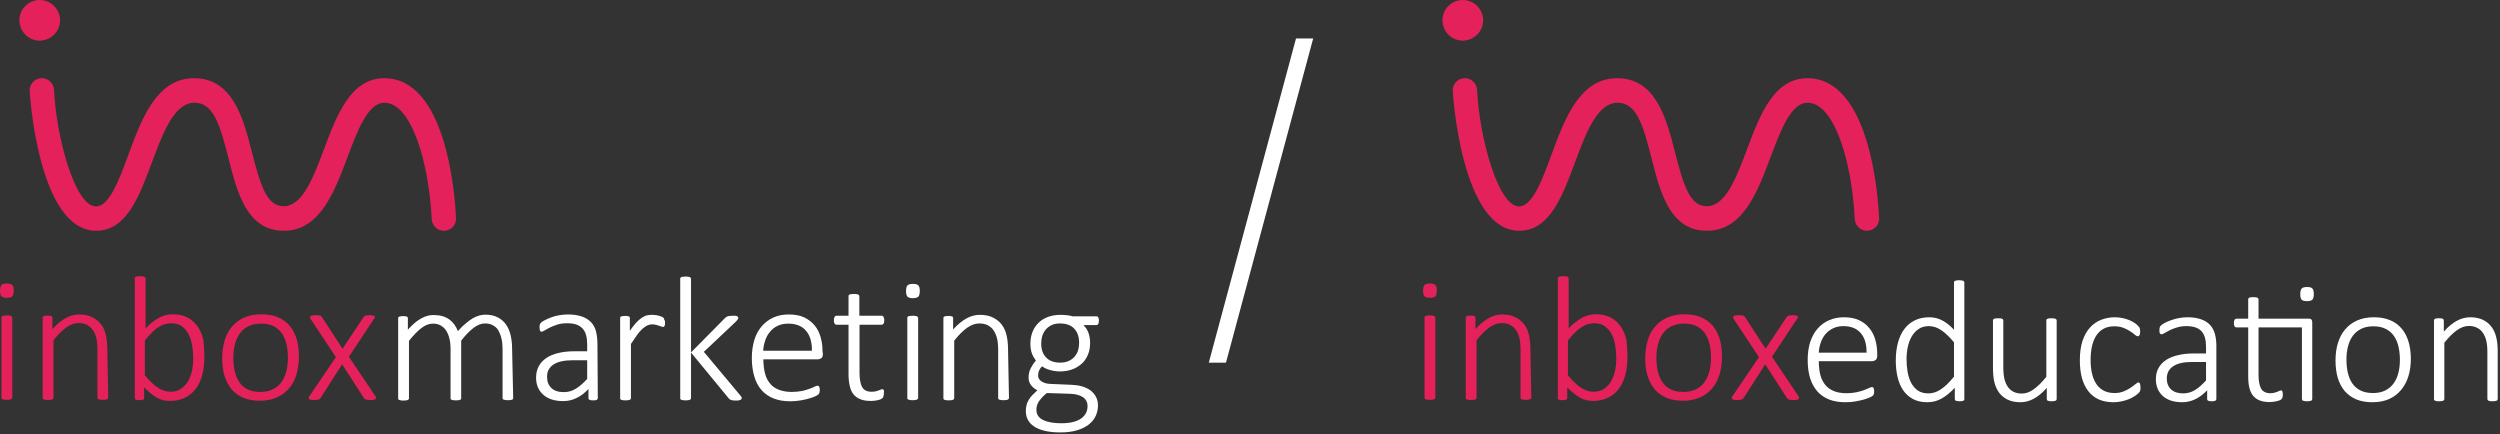 <?xml version="1.0" encoding="UTF-8"?> <svg xmlns="http://www.w3.org/2000/svg" width="455" height="79" viewBox="0 0 455 79" fill="none"><rect x="0" y="0" width="455" height="79" fill="#333333" stroke="none"/> <path d="M2.5 52.9C2.5 53.4 2.4 53.767 2.233 53.933C2.067 54.1 1.733 54.2 1.233 54.2C0.767 54.2 0.433 54.1 0.267 53.933C0.1 53.767 3.05176e-05 53.4 3.05176e-05 52.9C3.05176e-05 52.4 0.1 52.033 0.267 51.867C0.433 51.7 0.767 51.6 1.267 51.6C1.733 51.6 2.067 51.7 2.233 51.867C2.433 52.033 2.5 52.367 2.5 52.9ZM2.233 72.367C2.233 72.433 2.233 72.5 2.167 72.533C2.133 72.6 2.1 72.633 2 72.667C1.9 72.7 1.833 72.733 1.7 72.733C1.567 72.767 1.433 72.767 1.233 72.767C1.067 72.767 0.9 72.767 0.767 72.733C0.633 72.7 0.533 72.7 0.467 72.667C0.4 72.633 0.333 72.6 0.3 72.533C0.267 72.467 0.267 72.433 0.267 72.367V57.8C0.267 57.733 0.267 57.667 0.3 57.633C0.333 57.567 0.367 57.533 0.467 57.5C0.533 57.467 0.633 57.433 0.767 57.433C0.9 57.433 1.033 57.4 1.233 57.4C1.433 57.4 1.567 57.4 1.7 57.433C1.833 57.433 1.933 57.467 2 57.5C2.067 57.533 2.133 57.567 2.167 57.633C2.2 57.7 2.233 57.733 2.233 57.8V72.367Z" fill="#E4215A"></path> <path d="M19.7 72.367C19.7 72.433 19.7 72.5 19.633 72.533C19.6 72.6 19.567 72.633 19.467 72.667C19.367 72.7 19.3 72.733 19.167 72.733C19.033 72.767 18.9 72.767 18.7 72.767C18.5 72.767 18.367 72.767 18.233 72.733C18.1 72.7 18 72.7 17.933 72.667C17.867 72.633 17.8 72.6 17.767 72.533C17.733 72.467 17.733 72.433 17.733 72.367V63.733C17.733 62.833 17.667 62.1 17.533 61.533C17.4 60.967 17.2 60.5 16.9 60.067C16.6 59.633 16.267 59.367 15.833 59.133C15.4 58.9 14.9 58.8 14.3 58.8C13.567 58.8 12.8 59.067 12.067 59.6C11.333 60.133 10.533 60.9 9.733 61.933V72.4C9.733 72.467 9.733 72.533 9.667 72.567C9.633 72.633 9.6 72.667 9.5 72.7C9.4 72.733 9.333 72.767 9.2 72.767C9.067 72.8 8.933 72.8 8.733 72.8C8.567 72.8 8.4 72.8 8.267 72.767C8.133 72.733 8.033 72.733 7.967 72.7C7.9 72.667 7.833 72.633 7.8 72.567C7.767 72.5 7.767 72.467 7.767 72.4V57.833C7.767 57.767 7.767 57.7 7.8 57.667C7.833 57.6 7.867 57.567 7.967 57.533C8.033 57.5 8.133 57.467 8.233 57.467C8.333 57.467 8.5 57.433 8.667 57.433C8.833 57.433 9 57.433 9.1 57.467C9.2 57.467 9.3 57.5 9.367 57.533C9.433 57.567 9.467 57.6 9.5 57.667C9.533 57.733 9.533 57.767 9.533 57.833V59.9C10.367 58.967 11.2 58.3 12 57.867C12.8 57.433 13.6 57.233 14.4 57.233C15.367 57.233 16.167 57.4 16.8 57.733C17.467 58.067 17.967 58.5 18.4 59.033C18.833 59.567 19.1 60.233 19.267 60.967C19.433 61.7 19.533 62.567 19.533 63.6L19.7 72.367Z" fill="#E4215A"></path> <path d="M37.2 64.9C37.2 66.133 37.067 67.267 36.8 68.267C36.533 69.267 36.133 70.1 35.6 70.8C35.067 71.5 34.4 72.033 33.633 72.4C32.867 72.767 31.967 72.967 30.967 72.967C30.533 72.967 30.1 72.933 29.733 72.833C29.333 72.733 28.967 72.6 28.6 72.4C28.233 72.2 27.867 71.933 27.467 71.633C27.067 71.333 26.667 70.933 26.233 70.5V72.4C26.233 72.467 26.233 72.533 26.2 72.6C26.167 72.667 26.1 72.7 26.033 72.733C25.967 72.767 25.867 72.8 25.767 72.8C25.667 72.8 25.533 72.833 25.367 72.833C25.2 72.833 25.067 72.833 24.967 72.8C24.867 72.8 24.767 72.767 24.7 72.733C24.633 72.7 24.6 72.667 24.567 72.6C24.533 72.533 24.533 72.467 24.533 72.4V50.667C24.533 50.6 24.533 50.533 24.567 50.5C24.6 50.467 24.633 50.4 24.733 50.367C24.8 50.333 24.9 50.3 25.033 50.3C25.167 50.3 25.3 50.267 25.5 50.267C25.7 50.267 25.833 50.267 25.967 50.3C26.1 50.3 26.2 50.333 26.267 50.367C26.333 50.4 26.4 50.433 26.433 50.5C26.467 50.567 26.5 50.6 26.5 50.667V59.767C26.967 59.267 27.4 58.867 27.833 58.567C28.267 58.233 28.667 57.967 29.067 57.767C29.467 57.567 29.867 57.433 30.233 57.333C30.633 57.233 31.033 57.2 31.467 57.2C32.533 57.2 33.4 57.4 34.167 57.8C34.9 58.2 35.533 58.767 36 59.467C36.467 60.167 36.8 60.967 37.033 61.933C37.1 62.867 37.2 63.867 37.2 64.9ZM35.167 65.2C35.167 64.367 35.1 63.6 34.967 62.833C34.833 62.067 34.633 61.4 34.3 60.8C34 60.2 33.567 59.733 33.067 59.367C32.567 59 31.9 58.833 31.133 58.833C30.767 58.833 30.4 58.9 30 59C29.633 59.1 29.267 59.3 28.867 59.533C28.467 59.767 28.067 60.1 27.667 60.5C27.267 60.9 26.833 61.367 26.367 61.967V68.3C27.167 69.267 27.933 70.033 28.7 70.533C29.467 71.033 30.233 71.3 31.033 71.3C31.767 71.3 32.4 71.133 32.933 70.767C33.467 70.4 33.9 69.933 34.233 69.367C34.567 68.767 34.8 68.133 34.967 67.4C35.1 66.7 35.167 65.967 35.167 65.2Z" fill="#E4215A"></path> <path d="M54.4 64.933C54.4 66.1 54.233 67.167 53.967 68.133C53.667 69.1 53.233 69.967 52.633 70.667C52.033 71.367 51.3 71.933 50.4 72.333C49.5 72.733 48.467 72.933 47.3 72.933C46.167 72.933 45.167 72.767 44.3 72.4C43.433 72.033 42.733 71.533 42.167 70.867C41.6 70.2 41.167 69.367 40.867 68.433C40.567 67.467 40.433 66.4 40.433 65.2C40.433 64.033 40.6 62.967 40.867 62C41.133 61.033 41.6 60.167 42.2 59.467C42.8 58.767 43.533 58.2 44.433 57.8C45.333 57.4 46.367 57.2 47.567 57.2C48.7 57.2 49.7 57.367 50.567 57.733C51.433 58.1 52.133 58.6 52.7 59.267C53.267 59.933 53.7 60.767 54 61.7C54.267 62.667 54.4 63.733 54.4 64.933ZM52.4 65.133C52.4 64.3 52.333 63.533 52.167 62.767C52 62 51.733 61.367 51.367 60.767C51 60.2 50.5 59.733 49.867 59.4C49.233 59.067 48.433 58.9 47.5 58.9C46.633 58.9 45.867 59.067 45.233 59.367C44.6 59.667 44.067 60.1 43.667 60.667C43.267 61.233 42.967 61.867 42.767 62.633C42.567 63.4 42.467 64.2 42.467 65.067C42.467 65.9 42.533 66.7 42.7 67.467C42.867 68.233 43.133 68.9 43.5 69.467C43.867 70.033 44.367 70.5 45 70.833C45.633 71.167 46.433 71.333 47.367 71.333C48.233 71.333 49 71.167 49.633 70.867C50.267 70.567 50.8 70.133 51.2 69.567C51.6 69.033 51.9 68.367 52.1 67.633C52.3 66.833 52.4 66 52.4 65.133Z" fill="#E4215A"></path> <path d="M68.3 72.067C68.4 72.2 68.433 72.3 68.433 72.4C68.433 72.5 68.4 72.567 68.333 72.633C68.267 72.7 68.133 72.733 68 72.767C67.833 72.8 67.667 72.8 67.4 72.8C67.167 72.8 67 72.8 66.867 72.767C66.733 72.767 66.633 72.733 66.533 72.7C66.467 72.667 66.4 72.633 66.333 72.567C66.267 72.5 66.233 72.467 66.2 72.4L62.267 66.3L58.367 72.4C58.333 72.467 58.267 72.533 58.233 72.567C58.2 72.633 58.133 72.667 58.033 72.7C57.933 72.733 57.833 72.767 57.7 72.767C57.567 72.767 57.4 72.8 57.167 72.8C56.933 72.8 56.767 72.8 56.6 72.767C56.433 72.733 56.333 72.7 56.267 72.633C56.2 72.567 56.167 72.5 56.167 72.4C56.167 72.3 56.233 72.2 56.333 72.067L61.133 65L56.567 58.1C56.467 57.967 56.433 57.867 56.433 57.767C56.433 57.667 56.467 57.6 56.533 57.533C56.6 57.467 56.733 57.433 56.9 57.4C57.067 57.367 57.267 57.367 57.5 57.367C57.733 57.367 57.9 57.367 58.033 57.4C58.167 57.4 58.267 57.433 58.333 57.467C58.4 57.5 58.467 57.533 58.5 57.6C58.533 57.633 58.6 57.7 58.633 57.767L62.333 63.467L66.133 57.767C66.167 57.7 66.233 57.633 66.267 57.6C66.3 57.567 66.367 57.5 66.433 57.467C66.5 57.433 66.6 57.4 66.733 57.4C66.867 57.4 67.033 57.367 67.233 57.367C67.467 57.367 67.633 57.367 67.8 57.4C67.967 57.433 68.067 57.467 68.133 57.5C68.2 57.533 68.233 57.633 68.233 57.7C68.233 57.8 68.167 57.9 68.067 58.033L63.5 64.933L68.3 72.067Z" fill="#E4215A"></path> <path d="M93.4 72.433C93.4 72.5 93.4 72.567 93.367 72.6C93.333 72.667 93.3 72.7 93.2 72.733C93.1 72.767 93.033 72.8 92.9 72.8C92.767 72.833 92.633 72.833 92.433 72.833C92.233 72.833 92.1 72.833 91.967 72.8C91.833 72.767 91.733 72.767 91.667 72.733C91.6 72.7 91.533 72.667 91.5 72.6C91.467 72.533 91.467 72.5 91.467 72.433V63.467C91.467 62.767 91.4 62.167 91.267 61.6C91.133 61.033 90.933 60.567 90.7 60.133C90.467 59.7 90.1 59.433 89.7 59.2C89.3 58.967 88.833 58.867 88.267 58.867C87.6 58.867 86.9 59.133 86.2 59.667C85.5 60.2 84.733 60.967 83.933 62V72.467C83.933 72.533 83.933 72.6 83.9 72.633C83.867 72.7 83.833 72.733 83.733 72.767C83.633 72.8 83.567 72.833 83.433 72.833C83.3 72.867 83.167 72.867 82.967 72.867C82.8 72.867 82.633 72.867 82.5 72.833C82.367 72.8 82.267 72.8 82.2 72.767C82.133 72.733 82.067 72.7 82.033 72.633C82 72.567 82 72.533 82 72.467V63.5C82 62.8 81.933 62.2 81.8 61.633C81.667 61.067 81.467 60.6 81.2 60.167C80.933 59.767 80.6 59.467 80.2 59.233C79.8 59 79.333 58.9 78.767 58.9C78.1 58.9 77.4 59.167 76.7 59.7C76 60.233 75.267 61 74.433 62.033V72.5C74.433 72.567 74.433 72.633 74.367 72.667C74.333 72.733 74.3 72.767 74.2 72.8C74.1 72.833 74.033 72.867 73.9 72.867C73.767 72.9 73.633 72.9 73.433 72.9C73.267 72.9 73.1 72.9 72.967 72.867C72.833 72.833 72.733 72.833 72.667 72.8C72.6 72.767 72.533 72.733 72.5 72.667C72.467 72.6 72.467 72.567 72.467 72.5V57.933C72.467 57.867 72.467 57.8 72.5 57.767C72.533 57.7 72.567 57.667 72.667 57.633C72.733 57.6 72.833 57.567 72.933 57.567C73.033 57.567 73.2 57.533 73.367 57.533C73.533 57.533 73.7 57.533 73.8 57.567C73.9 57.567 74 57.6 74.067 57.633C74.133 57.667 74.167 57.7 74.2 57.767C74.233 57.833 74.233 57.867 74.233 57.933V60C75.067 59.067 75.867 58.4 76.633 57.967C77.4 57.533 78.133 57.333 78.867 57.333C79.467 57.333 80.033 57.4 80.5 57.533C80.967 57.667 81.4 57.867 81.767 58.133C82.133 58.4 82.433 58.7 82.7 59.067C82.967 59.433 83.167 59.833 83.333 60.267C83.833 59.7 84.3 59.233 84.767 58.867C85.2 58.5 85.633 58.167 86.033 57.933C86.433 57.7 86.833 57.533 87.2 57.433C87.567 57.333 87.933 57.267 88.3 57.267C89.2 57.267 90 57.433 90.6 57.767C91.233 58.1 91.733 58.533 92.1 59.067C92.467 59.6 92.767 60.267 92.933 61C93.1 61.733 93.2 62.5 93.2 63.333L93.4 72.433Z" fill="white"></path> <path d="M108.8 72.433C108.8 72.533 108.767 72.633 108.7 72.7C108.633 72.767 108.533 72.8 108.433 72.833C108.333 72.867 108.167 72.867 107.967 72.867C107.8 72.867 107.633 72.867 107.5 72.833C107.367 72.8 107.267 72.767 107.2 72.7C107.133 72.633 107.1 72.567 107.1 72.433V70.8C106.433 71.5 105.733 72.067 104.933 72.433C104.133 72.833 103.333 73 102.467 73C101.7 73 101.033 72.9 100.4 72.7C99.8 72.5 99.267 72.2 98.867 71.833C98.433 71.467 98.133 71 97.9 70.5C97.667 69.967 97.567 69.367 97.567 68.733C97.567 67.933 97.733 67.233 98.067 66.633C98.4 66.033 98.867 65.533 99.467 65.133C100.067 64.733 100.8 64.433 101.667 64.233C102.533 64.033 103.467 63.933 104.533 63.933H106.867V62.667C106.867 62.033 106.8 61.5 106.667 61C106.533 60.5 106.333 60.133 106.033 59.8C105.733 59.467 105.367 59.233 104.9 59.067C104.433 58.9 103.867 58.833 103.2 58.833C102.567 58.833 101.967 58.9 101.467 59.067C100.967 59.233 100.5 59.4 100.1 59.6C99.7 59.8 99.4 59.967 99.133 60.133C98.867 60.3 98.7 60.367 98.6 60.367C98.533 60.367 98.467 60.367 98.433 60.333C98.367 60.3 98.333 60.267 98.3 60.2C98.267 60.133 98.233 60.067 98.233 59.967C98.233 59.867 98.2 59.767 98.2 59.633C98.2 59.4 98.2 59.233 98.233 59.1C98.267 58.967 98.333 58.833 98.5 58.7C98.633 58.567 98.867 58.4 99.233 58.233C99.6 58.067 99.967 57.867 100.4 57.733C100.833 57.567 101.333 57.433 101.833 57.367C102.333 57.267 102.867 57.233 103.367 57.233C104.367 57.233 105.2 57.367 105.9 57.6C106.6 57.833 107.133 58.2 107.567 58.633C108 59.1 108.3 59.633 108.467 60.3C108.633 60.967 108.733 61.7 108.733 62.533L108.8 72.433ZM106.867 65.567H104.2C103.433 65.567 102.767 65.633 102.167 65.767C101.567 65.9 101.1 66.1 100.7 66.367C100.3 66.633 100.033 66.967 99.833 67.333C99.633 67.7 99.567 68.133 99.567 68.633C99.567 69.467 99.833 70.133 100.367 70.633C100.9 71.133 101.633 71.367 102.633 71.367C103.4 71.367 104.1 71.167 104.767 70.767C105.433 70.367 106.133 69.767 106.867 68.967V65.567Z" fill="white"></path> <path d="M121.033 58.6C121.033 58.767 121.033 58.9 121.033 59C121.033 59.1 121 59.2 120.967 59.267C120.933 59.333 120.9 59.4 120.867 59.433C120.833 59.467 120.767 59.5 120.7 59.5C120.6 59.5 120.5 59.467 120.367 59.433C120.233 59.4 120.1 59.333 119.9 59.267C119.733 59.2 119.533 59.167 119.333 59.1C119.133 59.067 118.9 59.033 118.667 59.033C118.367 59.033 118.1 59.1 117.8 59.233C117.533 59.367 117.233 59.567 116.933 59.833C116.633 60.1 116.3 60.467 115.967 60.933C115.633 61.4 115.267 61.933 114.833 62.6V72.467C114.833 72.533 114.833 72.6 114.767 72.633C114.733 72.7 114.7 72.733 114.6 72.767C114.5 72.8 114.433 72.833 114.3 72.833C114.167 72.867 114.033 72.867 113.833 72.867C113.667 72.867 113.5 72.867 113.367 72.833C113.233 72.8 113.133 72.8 113.067 72.767C113 72.733 112.933 72.7 112.9 72.633C112.867 72.567 112.867 72.533 112.867 72.467V57.9C112.867 57.833 112.867 57.767 112.9 57.733C112.933 57.667 112.967 57.633 113.067 57.6C113.133 57.567 113.233 57.533 113.333 57.533C113.433 57.533 113.6 57.5 113.767 57.5C113.933 57.5 114.1 57.5 114.2 57.533C114.3 57.533 114.4 57.567 114.467 57.6C114.533 57.633 114.567 57.667 114.6 57.733C114.633 57.8 114.633 57.833 114.633 57.9V60.2C115.067 59.6 115.433 59.1 115.8 58.7C116.167 58.333 116.5 58.033 116.8 57.833C117.133 57.633 117.433 57.467 117.733 57.4C118.033 57.333 118.367 57.3 118.667 57.3C118.8 57.3 118.967 57.3 119.167 57.333C119.333 57.333 119.533 57.367 119.767 57.433C119.967 57.467 120.167 57.533 120.333 57.6C120.5 57.667 120.6 57.7 120.667 57.767C120.733 57.8 120.767 57.867 120.8 57.9C120.833 57.933 120.833 58 120.867 58.033C120.867 58.1 120.9 58.167 120.9 58.267C121.033 58.3 121.033 58.433 121.033 58.6Z" fill="white"></path> <path d="M135 72.433C135 72.5 134.967 72.567 134.933 72.633C134.9 72.7 134.833 72.733 134.767 72.767C134.7 72.8 134.6 72.833 134.467 72.867C134.333 72.9 134.167 72.9 133.967 72.9C133.733 72.9 133.567 72.9 133.433 72.867C133.3 72.867 133.167 72.833 133.067 72.8C132.967 72.767 132.867 72.733 132.8 72.667C132.733 72.6 132.667 72.533 132.6 72.467L125.767 64.167V72.467C125.767 72.533 125.767 72.6 125.7 72.633C125.667 72.7 125.633 72.733 125.533 72.767C125.433 72.8 125.367 72.833 125.233 72.833C125.1 72.867 124.967 72.867 124.767 72.867C124.6 72.867 124.433 72.867 124.3 72.833C124.167 72.8 124.067 72.8 124 72.767C123.933 72.733 123.867 72.7 123.833 72.633C123.8 72.567 123.8 72.533 123.8 72.467V50.733C123.8 50.667 123.8 50.6 123.833 50.567C123.867 50.533 123.9 50.467 124 50.433C124.067 50.4 124.167 50.367 124.3 50.367C124.433 50.367 124.567 50.333 124.767 50.333C124.967 50.333 125.1 50.333 125.233 50.367C125.367 50.367 125.467 50.4 125.533 50.433C125.6 50.467 125.667 50.5 125.7 50.567C125.733 50.633 125.767 50.667 125.767 50.733V64.133L131.9 57.933C132 57.833 132.067 57.767 132.167 57.7C132.267 57.633 132.367 57.6 132.467 57.567C132.567 57.533 132.7 57.5 132.833 57.5C132.967 57.5 133.133 57.467 133.3 57.467C133.5 57.467 133.633 57.467 133.767 57.467C133.9 57.467 134 57.5 134.1 57.533C134.2 57.567 134.233 57.6 134.3 57.667C134.333 57.7 134.367 57.767 134.367 57.833C134.367 57.933 134.333 58.033 134.267 58.133C134.2 58.233 134.1 58.367 133.933 58.533L128.1 64.033L134.567 71.767C134.7 71.933 134.8 72.067 134.867 72.133C134.967 72.233 135 72.333 135 72.433Z" fill="white"></path> <path d="M149.767 64.4C149.767 64.8 149.667 65.067 149.467 65.2C149.267 65.333 149.067 65.4 148.867 65.4H138.933C138.933 66.3 139.033 67.133 139.2 67.833C139.367 68.567 139.667 69.2 140.067 69.7C140.467 70.233 141 70.633 141.667 70.9C142.333 71.167 143.133 71.333 144.067 71.333C144.733 71.333 145.333 71.267 145.9 71.167C146.467 71.067 146.9 70.9 147.3 70.767C147.7 70.633 148.033 70.5 148.267 70.367C148.5 70.233 148.7 70.2 148.8 70.2C148.867 70.2 148.933 70.2 148.967 70.233C149.033 70.267 149.067 70.3 149.1 70.4C149.133 70.467 149.167 70.567 149.167 70.667C149.2 70.767 149.2 70.9 149.2 71.067C149.2 71.133 149.2 71.2 149.167 71.267C149.167 71.333 149.133 71.4 149.133 71.467C149.1 71.533 149.1 71.6 149.067 71.633C149.033 71.7 149 71.733 148.933 71.8C148.867 71.867 148.7 71.967 148.433 72.1C148.167 72.233 147.8 72.367 147.333 72.5C146.9 72.633 146.367 72.767 145.767 72.867C145.167 72.967 144.533 73.033 143.833 73.033C142.7 73.033 141.7 72.867 140.833 72.533C139.967 72.2 139.233 71.7 138.633 71.033C138.033 70.367 137.6 69.567 137.3 68.567C137 67.567 136.833 66.467 136.833 65.167C136.833 63.933 137 62.833 137.3 61.833C137.6 60.867 138.067 60.033 138.667 59.333C139.267 58.667 139.967 58.133 140.8 57.767C141.633 57.4 142.567 57.233 143.567 57.233C144.667 57.233 145.6 57.4 146.367 57.767C147.133 58.133 147.767 58.633 148.267 59.233C148.767 59.833 149.133 60.567 149.367 61.4C149.6 62.233 149.7 63.067 149.7 63.967L149.767 64.4ZM147.767 63.833C147.8 62.3 147.433 61.067 146.7 60.2C145.967 59.333 144.867 58.9 143.467 58.9C142.733 58.9 142.1 59.033 141.533 59.3C140.967 59.567 140.5 59.933 140.133 60.4C139.733 60.867 139.467 61.367 139.267 61.967C139.067 62.567 138.933 63.167 138.9 63.833H147.767Z" fill="white"></path> <path d="M160.867 71.567C160.867 71.8 160.833 71.967 160.8 72.1C160.767 72.233 160.7 72.367 160.633 72.433C160.567 72.5 160.433 72.6 160.267 72.667C160.1 72.733 159.933 72.8 159.733 72.833C159.533 72.867 159.3 72.933 159.1 72.933C158.867 72.967 158.667 72.967 158.433 72.967C157.7 72.967 157.1 72.867 156.6 72.667C156.1 72.467 155.667 72.167 155.367 71.8C155.033 71.4 154.8 70.9 154.667 70.3C154.533 69.7 154.433 69 154.433 68.167V59.1H152.267C152.1 59.1 152 59.033 151.9 58.9C151.8 58.767 151.767 58.567 151.767 58.3C151.767 58.167 151.767 58.033 151.8 57.933C151.833 57.833 151.867 57.733 151.9 57.667C151.933 57.6 152 57.533 152.067 57.5C152.133 57.467 152.2 57.467 152.267 57.467H154.433V53.9C154.433 53.833 154.433 53.767 154.467 53.733C154.5 53.7 154.533 53.633 154.633 53.6C154.7 53.567 154.8 53.533 154.933 53.533C155.067 53.533 155.2 53.5 155.4 53.5C155.6 53.5 155.767 53.5 155.867 53.533C156 53.533 156.1 53.567 156.167 53.6C156.233 53.633 156.3 53.667 156.333 53.733C156.367 53.8 156.4 53.833 156.4 53.9V57.467H160.433C160.5 57.467 160.567 57.467 160.633 57.5C160.7 57.533 160.733 57.567 160.8 57.667C160.833 57.733 160.867 57.833 160.9 57.933C160.933 58.033 160.933 58.167 160.933 58.3C160.933 58.567 160.9 58.767 160.8 58.9C160.7 59.033 160.6 59.1 160.467 59.1H156.433V67.9C156.433 69 156.6 69.867 156.9 70.433C157.2 71 157.8 71.3 158.633 71.3C158.9 71.3 159.133 71.267 159.333 71.233C159.533 71.167 159.733 71.133 159.9 71.067C160.067 71 160.2 70.933 160.3 70.9C160.4 70.867 160.5 70.833 160.6 70.833C160.667 70.833 160.7 70.833 160.733 70.867C160.767 70.9 160.8 70.933 160.833 71C160.867 71.067 160.867 71.133 160.9 71.233C160.867 71.333 160.867 71.433 160.867 71.567Z" fill="white"></path> <path d="M167.4 52.967C167.4 53.467 167.3 53.833 167.133 54C166.933 54.167 166.6 54.267 166.133 54.267C165.667 54.267 165.333 54.167 165.167 54C165 53.833 164.9 53.467 164.9 52.967C164.9 52.467 165 52.1 165.167 51.933C165.333 51.767 165.667 51.667 166.167 51.667C166.633 51.667 166.967 51.767 167.133 51.933C167.3 52.1 167.4 52.433 167.4 52.967ZM167.1 72.433C167.1 72.5 167.067 72.567 167.033 72.6C167 72.633 166.967 72.7 166.867 72.733C166.767 72.767 166.7 72.8 166.567 72.8C166.433 72.833 166.3 72.833 166.1 72.833C165.9 72.833 165.767 72.833 165.633 72.8C165.5 72.767 165.4 72.767 165.333 72.733C165.267 72.7 165.2 72.667 165.167 72.6C165.133 72.533 165.133 72.5 165.133 72.433V57.867C165.133 57.8 165.133 57.733 165.167 57.7C165.2 57.633 165.233 57.6 165.333 57.567C165.433 57.533 165.5 57.5 165.633 57.5C165.767 57.5 165.9 57.467 166.1 57.467C166.3 57.467 166.467 57.467 166.567 57.5C166.7 57.5 166.8 57.533 166.867 57.567C166.933 57.6 167 57.633 167.033 57.7C167.067 57.767 167.1 57.8 167.1 57.867V72.433Z" fill="white"></path> <path d="M183.633 72.433C183.633 72.5 183.6 72.567 183.567 72.6C183.533 72.633 183.5 72.7 183.4 72.733C183.333 72.767 183.233 72.8 183.1 72.8C182.967 72.833 182.833 72.833 182.633 72.833C182.433 72.833 182.267 72.833 182.167 72.8C182.033 72.767 181.933 72.767 181.867 72.733C181.8 72.7 181.733 72.667 181.7 72.6C181.667 72.533 181.667 72.5 181.667 72.433V63.8C181.667 62.9 181.6 62.167 181.467 61.6C181.333 61.033 181.1 60.567 180.833 60.133C180.567 59.7 180.2 59.433 179.767 59.2C179.333 58.967 178.833 58.867 178.233 58.867C177.5 58.867 176.767 59.133 176 59.667C175.267 60.2 174.467 60.967 173.667 62V72.467C173.667 72.533 173.633 72.6 173.6 72.633C173.567 72.667 173.533 72.733 173.433 72.767C173.333 72.8 173.267 72.833 173.133 72.833C173 72.867 172.867 72.867 172.667 72.867C172.467 72.867 172.333 72.867 172.2 72.833C172.067 72.8 171.967 72.8 171.9 72.767C171.833 72.733 171.767 72.7 171.733 72.633C171.7 72.567 171.7 72.533 171.7 72.467V57.9C171.7 57.833 171.7 57.767 171.733 57.733C171.767 57.667 171.8 57.633 171.9 57.6C172 57.567 172.067 57.533 172.167 57.533C172.267 57.533 172.433 57.5 172.6 57.5C172.767 57.5 172.933 57.5 173.033 57.533C173.133 57.533 173.233 57.567 173.3 57.6C173.367 57.633 173.4 57.667 173.433 57.733C173.467 57.8 173.467 57.833 173.467 57.9V59.967C174.3 59.033 175.133 58.367 175.933 57.933C176.733 57.5 177.533 57.3 178.333 57.3C179.3 57.3 180.1 57.467 180.733 57.8C181.4 58.133 181.933 58.567 182.333 59.1C182.733 59.633 183.033 60.3 183.2 61.033C183.367 61.767 183.467 62.633 183.467 63.667L183.633 72.433Z" fill="white"></path> <path d="M200 58.367C200 58.667 199.933 58.867 199.867 59C199.767 59.133 199.633 59.167 199.5 59.167H197.2C197.633 59.633 197.967 60.133 198.133 60.667C198.3 61.2 198.4 61.767 198.4 62.367C198.4 63.2 198.267 63.933 198 64.567C197.733 65.2 197.367 65.767 196.867 66.2C196.367 66.633 195.8 67 195.133 67.233C194.467 67.467 193.733 67.6 192.933 67.6C192.267 67.6 191.667 67.5 191.067 67.333C190.467 67.167 190 66.933 189.667 66.667C189.433 66.867 189.267 67.133 189.133 67.4C189 67.667 188.933 68 188.933 68.367C188.933 68.767 189.133 69.133 189.533 69.4C189.933 69.667 190.433 69.833 191.067 69.867L195 70.033C195.667 70.067 196.3 70.133 196.867 70.3C197.467 70.467 197.967 70.7 198.4 71C198.833 71.333 199.2 71.7 199.433 72.167C199.7 72.633 199.833 73.167 199.833 73.8C199.833 74.433 199.7 75.067 199.433 75.667C199.167 76.267 198.767 76.767 198.2 77.233C197.633 77.667 196.933 78.033 196.067 78.3C195.2 78.567 194.167 78.7 193 78.7C191.867 78.7 190.9 78.6 190.1 78.4C189.3 78.2 188.633 77.933 188.133 77.567C187.633 77.233 187.267 76.8 187.033 76.333C186.8 75.867 186.7 75.333 186.7 74.8C186.7 74.433 186.733 74.067 186.833 73.733C186.9 73.4 187.067 73.067 187.233 72.767C187.4 72.467 187.633 72.167 187.9 71.9C188.167 71.633 188.467 71.333 188.8 71.033C188.267 70.767 187.867 70.4 187.6 70.033C187.333 69.633 187.2 69.2 187.2 68.767C187.2 68.1 187.333 67.5 187.6 67C187.867 66.5 188.167 66.033 188.533 65.633C188.233 65.233 187.967 64.767 187.8 64.3C187.633 63.833 187.533 63.233 187.533 62.567C187.533 61.733 187.667 61.033 187.933 60.367C188.2 59.733 188.567 59.167 189.067 58.7C189.533 58.233 190.133 57.9 190.767 57.667C191.433 57.433 192.167 57.3 192.967 57.3C193.4 57.3 193.767 57.333 194.167 57.367C194.533 57.4 194.867 57.467 195.2 57.567H199.5C199.7 57.567 199.8 57.633 199.9 57.767C199.967 57.867 200 58.1 200 58.367ZM197.933 73.9C197.933 73.2 197.633 72.633 197.067 72.267C196.5 71.9 195.733 71.7 194.767 71.667L190.533 71.533C190.133 71.833 189.833 72.133 189.6 72.4C189.367 72.667 189.167 72.933 189 73.167C188.867 73.433 188.767 73.667 188.7 73.9C188.633 74.133 188.633 74.4 188.633 74.633C188.633 75.433 189.033 76.033 189.833 76.433C190.633 76.833 191.733 77.033 193.167 77.033C194.067 77.033 194.833 76.933 195.433 76.767C196.033 76.6 196.533 76.367 196.9 76.067C197.267 75.767 197.533 75.433 197.7 75.067C197.867 74.7 197.933 74.3 197.933 73.9ZM196.4 62.4C196.4 61.3 196.1 60.433 195.5 59.8C194.9 59.167 194.033 58.867 192.9 58.867C192.333 58.867 191.833 58.967 191.4 59.167C190.967 59.367 190.633 59.633 190.333 59.967C190.067 60.3 189.833 60.7 189.7 61.133C189.567 61.567 189.5 62.033 189.5 62.533C189.5 63.6 189.8 64.467 190.4 65.067C191 65.7 191.867 66 192.967 66C193.533 66 194.067 65.9 194.5 65.7C194.933 65.5 195.3 65.233 195.567 64.933C195.833 64.6 196.067 64.233 196.2 63.8C196.333 63.333 196.4 62.9 196.4 62.4Z" fill="white"></path> <path d="M69.933 14.233C63.8 14.233 61.267 21.033 59 27.067C57.067 32.2 55.1 37.533 51.633 37.533C48.567 37.533 47.433 33.833 45.867 27.767C44.333 21.733 42.433 14.233 35.333 14.233C28.5 14.233 25.767 21.633 23.367 28.167C21.667 32.767 19.9 37.567 17.467 37.567C13.633 37.567 10.233 24.9 9.833 16.367C9.767 15.167 8.8 14.233 7.6 14.233C7.567 14.233 7.533 14.233 7.5 14.233C6.267 14.3 5.333 15.333 5.4 16.567C5.4 16.833 6.933 42 17.5 42C23.033 42 25.333 35.733 27.6 29.7C29.6 24.3 31.667 18.7 35.4 18.7C38.8 18.7 40 22.533 41.6 28.867C43.167 35.033 44.933 42 51.667 42C58.233 42 60.867 34.9 63.233 28.633C65.067 23.767 66.933 18.7 69.967 18.7C74.9 18.7 78.067 29.6 78.567 39.867C78.633 41.067 79.6 42 80.8 42C80.833 42 80.867 42 80.9 42C82.133 41.933 83.067 40.9 83 39.667C82.8 35.4 81.233 14.233 69.933 14.233Z" fill="#E4215A"></path> <path d="M10.933 3.7C10.933 1.667 9.267 0 7.233 0C5.2 0 3.533 1.633 3.533 3.7C3.533 5.733 5.2 7.4 7.233 7.4C9.267 7.367 10.933 5.733 10.933 3.7Z" fill="#E4215A"></path> <path d="M261.5 52.9C261.5 53.4 261.4 53.767 261.233 53.933C261.067 54.1 260.733 54.2 260.233 54.2C259.767 54.2 259.433 54.1 259.267 53.933C259.1 53.767 259 53.4 259 52.9C259 52.4 259.1 52.033 259.267 51.867C259.433 51.7 259.767 51.6 260.267 51.6C260.733 51.6 261.067 51.7 261.233 51.867C261.433 52.033 261.5 52.367 261.5 52.9ZM261.233 72.367C261.233 72.433 261.233 72.5 261.167 72.533C261.133 72.6 261.1 72.633 261 72.667C260.9 72.7 260.833 72.733 260.7 72.733C260.567 72.767 260.433 72.767 260.233 72.767C260.067 72.767 259.9 72.767 259.767 72.733C259.633 72.7 259.533 72.7 259.467 72.667C259.4 72.633 259.333 72.6 259.3 72.533C259.267 72.467 259.267 72.433 259.267 72.367V57.8C259.267 57.733 259.267 57.667 259.3 57.633C259.333 57.567 259.367 57.533 259.467 57.5C259.533 57.467 259.633 57.433 259.767 57.433C259.9 57.433 260.033 57.4 260.233 57.4C260.433 57.4 260.567 57.4 260.7 57.433C260.833 57.433 260.933 57.467 261 57.5C261.067 57.533 261.133 57.567 261.167 57.633C261.2 57.7 261.233 57.733 261.233 57.8V72.367Z" fill="#E4215A"></path> <path d="M278.7 72.367C278.7 72.433 278.7 72.5 278.633 72.533C278.6 72.6 278.567 72.633 278.467 72.667C278.367 72.7 278.3 72.733 278.167 72.733C278.033 72.767 277.9 72.767 277.7 72.767C277.5 72.767 277.367 72.767 277.233 72.733C277.1 72.7 277 72.7 276.933 72.667C276.867 72.633 276.8 72.6 276.767 72.533C276.733 72.467 276.733 72.433 276.733 72.367V63.733C276.733 62.833 276.667 62.1 276.533 61.533C276.4 60.967 276.2 60.5 275.9 60.067C275.6 59.633 275.267 59.367 274.833 59.133C274.4 58.9 273.9 58.8 273.3 58.8C272.567 58.8 271.8 59.067 271.067 59.6C270.333 60.133 269.533 60.9 268.733 61.933V72.4C268.733 72.467 268.733 72.533 268.667 72.567C268.633 72.633 268.6 72.667 268.5 72.7C268.4 72.733 268.333 72.767 268.2 72.767C268.067 72.8 267.933 72.8 267.733 72.8C267.567 72.8 267.4 72.8 267.267 72.767C267.133 72.733 267.033 72.733 266.967 72.7C266.9 72.667 266.833 72.633 266.8 72.567C266.767 72.5 266.767 72.467 266.767 72.4V57.833C266.767 57.767 266.767 57.7 266.8 57.667C266.833 57.6 266.867 57.567 266.967 57.533C267.033 57.5 267.133 57.467 267.233 57.467C267.333 57.467 267.5 57.433 267.667 57.433C267.833 57.433 268 57.433 268.1 57.467C268.2 57.467 268.3 57.5 268.367 57.533C268.433 57.567 268.467 57.6 268.5 57.667C268.533 57.733 268.533 57.767 268.533 57.833V59.9C269.367 58.967 270.2 58.3 271 57.867C271.8 57.433 272.6 57.233 273.4 57.233C274.367 57.233 275.167 57.4 275.8 57.733C276.467 58.067 276.967 58.5 277.4 59.033C277.833 59.567 278.1 60.233 278.267 60.967C278.433 61.7 278.533 62.567 278.533 63.6L278.7 72.367Z" fill="#E4215A"></path> <path d="M296.2 64.9C296.2 66.133 296.067 67.267 295.8 68.267C295.533 69.267 295.133 70.1 294.6 70.8C294.067 71.5 293.4 72.033 292.633 72.4C291.867 72.767 290.967 72.967 289.967 72.967C289.533 72.967 289.1 72.933 288.733 72.833C288.333 72.733 287.967 72.6 287.6 72.4C287.233 72.2 286.867 71.933 286.467 71.633C286.067 71.333 285.667 70.933 285.233 70.5V72.4C285.233 72.467 285.233 72.533 285.2 72.6C285.167 72.667 285.1 72.7 285.033 72.733C284.967 72.767 284.867 72.8 284.767 72.8C284.667 72.8 284.533 72.833 284.367 72.833C284.2 72.833 284.067 72.833 283.967 72.8C283.867 72.8 283.767 72.767 283.7 72.733C283.633 72.7 283.6 72.667 283.567 72.6C283.533 72.533 283.533 72.467 283.533 72.4V50.667C283.533 50.6 283.533 50.533 283.567 50.5C283.6 50.467 283.633 50.4 283.733 50.367C283.8 50.333 283.9 50.3 284.033 50.3C284.167 50.3 284.3 50.267 284.5 50.267C284.7 50.267 284.833 50.267 284.967 50.3C285.1 50.3 285.2 50.333 285.267 50.367C285.333 50.4 285.4 50.433 285.433 50.5C285.467 50.567 285.5 50.6 285.5 50.667V59.767C285.967 59.267 286.4 58.867 286.833 58.567C287.267 58.233 287.667 57.967 288.067 57.767C288.467 57.567 288.867 57.433 289.233 57.333C289.633 57.233 290.033 57.2 290.467 57.2C291.533 57.2 292.4 57.4 293.167 57.8C293.9 58.2 294.533 58.767 295 59.467C295.467 60.167 295.8 60.967 296.033 61.933C296.1 62.867 296.2 63.867 296.2 64.9ZM294.167 65.2C294.167 64.367 294.1 63.6 293.967 62.833C293.833 62.067 293.633 61.4 293.3 60.8C293 60.2 292.567 59.733 292.067 59.367C291.567 59 290.9 58.833 290.133 58.833C289.767 58.833 289.4 58.9 289 59C288.633 59.1 288.267 59.3 287.867 59.533C287.467 59.767 287.067 60.1 286.667 60.5C286.267 60.9 285.833 61.367 285.367 61.967V68.3C286.167 69.267 286.933 70.033 287.7 70.533C288.467 71.033 289.233 71.3 290.033 71.3C290.767 71.3 291.4 71.133 291.933 70.767C292.467 70.4 292.9 69.933 293.233 69.367C293.567 68.767 293.8 68.133 293.967 67.4C294.1 66.7 294.167 65.967 294.167 65.2Z" fill="#E4215A"></path> <path d="M313.4 64.933C313.4 66.1 313.233 67.167 312.967 68.133C312.667 69.1 312.233 69.967 311.633 70.667C311.033 71.367 310.3 71.933 309.4 72.333C308.5 72.733 307.467 72.933 306.3 72.933C305.167 72.933 304.167 72.767 303.3 72.4C302.433 72.033 301.733 71.533 301.167 70.867C300.6 70.2 300.167 69.367 299.867 68.433C299.567 67.467 299.433 66.4 299.433 65.2C299.433 64.033 299.6 62.967 299.867 62C300.133 61.033 300.6 60.167 301.2 59.467C301.8 58.767 302.533 58.2 303.433 57.8C304.333 57.4 305.367 57.2 306.567 57.2C307.7 57.2 308.7 57.367 309.567 57.733C310.433 58.1 311.133 58.6 311.7 59.267C312.267 59.933 312.7 60.767 313 61.7C313.267 62.667 313.4 63.733 313.4 64.933ZM311.4 65.133C311.4 64.3 311.333 63.533 311.167 62.767C311 62 310.733 61.367 310.367 60.767C310 60.2 309.5 59.733 308.867 59.4C308.233 59.067 307.433 58.9 306.5 58.9C305.633 58.9 304.867 59.067 304.233 59.367C303.6 59.667 303.067 60.1 302.667 60.667C302.267 61.233 301.967 61.867 301.767 62.633C301.567 63.4 301.467 64.2 301.467 65.067C301.467 65.9 301.533 66.7 301.7 67.467C301.867 68.233 302.133 68.9 302.5 69.467C302.867 70.033 303.367 70.5 304 70.833C304.633 71.167 305.433 71.333 306.367 71.333C307.233 71.333 308 71.167 308.633 70.867C309.267 70.567 309.8 70.133 310.2 69.567C310.6 69.033 310.9 68.367 311.1 67.633C311.3 66.833 311.4 66 311.4 65.133Z" fill="#E4215A"></path> <path d="M327.3 72.067C327.4 72.2 327.433 72.3 327.433 72.4C327.433 72.5 327.4 72.567 327.333 72.633C327.267 72.7 327.133 72.733 327 72.767C326.833 72.8 326.667 72.8 326.4 72.8C326.167 72.8 326 72.8 325.867 72.767C325.733 72.767 325.633 72.733 325.533 72.7C325.467 72.667 325.4 72.633 325.333 72.567C325.267 72.5 325.233 72.467 325.2 72.4L321.267 66.3L317.367 72.4C317.333 72.467 317.267 72.533 317.233 72.567C317.2 72.633 317.133 72.667 317.033 72.7C316.933 72.733 316.833 72.767 316.7 72.767C316.567 72.767 316.4 72.8 316.167 72.8C315.933 72.8 315.767 72.8 315.6 72.767C315.433 72.733 315.333 72.7 315.267 72.633C315.2 72.567 315.167 72.5 315.167 72.4C315.167 72.3 315.233 72.2 315.333 72.067L320.133 65L315.567 58.1C315.467 57.967 315.433 57.867 315.433 57.767C315.433 57.667 315.467 57.6 315.533 57.533C315.6 57.467 315.733 57.433 315.9 57.4C316.067 57.367 316.267 57.367 316.5 57.367C316.733 57.367 316.9 57.367 317.033 57.4C317.167 57.4 317.267 57.433 317.333 57.467C317.4 57.5 317.467 57.533 317.5 57.6C317.533 57.633 317.6 57.7 317.633 57.767L321.333 63.467L325.133 57.767C325.167 57.7 325.233 57.633 325.267 57.6C325.3 57.567 325.367 57.5 325.433 57.467C325.5 57.433 325.6 57.4 325.733 57.4C325.867 57.4 326.033 57.367 326.233 57.367C326.467 57.367 326.633 57.367 326.8 57.4C326.967 57.433 327.067 57.467 327.133 57.5C327.2 57.533 327.233 57.633 327.233 57.7C327.233 57.8 327.167 57.9 327.067 58.033L322.5 64.933L327.3 72.067Z" fill="#E4215A"></path> <path d="M328.933 14.233C322.8 14.233 320.267 21.033 318 27.067C316.067 32.2 314.1 37.533 310.633 37.533C307.567 37.533 306.433 33.833 304.867 27.767C303.333 21.733 301.433 14.233 294.333 14.233C287.5 14.233 284.767 21.633 282.367 28.167C280.667 32.767 278.9 37.567 276.467 37.567C272.633 37.567 269.233 24.9 268.833 16.367C268.767 15.167 267.8 14.233 266.6 14.233C266.567 14.233 266.533 14.233 266.5 14.233C265.267 14.3 264.333 15.333 264.4 16.567C264.4 16.833 265.933 42 276.5 42C282.033 42 284.333 35.733 286.6 29.7C288.6 24.3 290.667 18.7 294.4 18.7C297.8 18.7 299 22.533 300.6 28.867C302.167 35.033 303.933 42 310.667 42C317.233 42 319.867 34.9 322.233 28.633C324.067 23.767 325.933 18.7 328.967 18.7C333.9 18.7 337.067 29.6 337.567 39.867C337.633 41.067 338.6 42 339.8 42C339.833 42 339.867 42 339.9 42C341.133 41.933 342.067 40.9 342 39.667C341.8 35.4 340.233 14.233 328.933 14.233Z" fill="#E4215A"></path> <path d="M269.933 3.7C269.933 1.667 268.267 0 266.233 0C264.2 0 262.533 1.633 262.533 3.7C262.533 5.733 264.2 7.4 266.233 7.4C268.267 7.367 269.933 5.733 269.933 3.7Z" fill="#E4215A"></path> <path d="M341.651 64.741C341.651 65.12 341.551 65.384 341.351 65.531C341.151 65.668 340.957 65.736 340.767 65.736H331.022C331.022 66.621 331.106 67.421 331.274 68.137C331.453 68.853 331.743 69.469 332.143 69.985C332.543 70.491 333.064 70.88 333.707 71.154C334.349 71.428 335.139 71.565 336.076 71.565C336.739 71.565 337.334 71.507 337.861 71.391C338.387 71.275 338.84 71.149 339.219 71.012C339.609 70.864 339.925 70.733 340.167 70.617C340.42 70.501 340.599 70.443 340.704 70.443C340.767 70.443 340.825 70.459 340.878 70.491C340.93 70.522 340.972 70.575 341.004 70.648C341.036 70.712 341.057 70.796 341.067 70.901C341.088 71.007 341.099 71.138 341.099 71.296C341.099 71.37 341.093 71.444 341.083 71.517C341.072 71.58 341.057 71.644 341.036 71.707C341.025 71.759 341.004 71.812 340.972 71.865C340.941 71.917 340.899 71.97 340.846 72.023C340.793 72.075 340.63 72.17 340.356 72.307C340.083 72.433 339.725 72.565 339.282 72.702C338.84 72.828 338.324 72.944 337.734 73.049C337.155 73.155 336.529 73.207 335.855 73.207C334.749 73.207 333.77 73.044 332.917 72.718C332.064 72.381 331.348 71.891 330.769 71.249C330.19 70.596 329.748 69.79 329.442 68.832C329.147 67.874 329 66.763 329 65.499C329 64.288 329.153 63.204 329.458 62.246C329.774 61.288 330.221 60.477 330.801 59.813C331.38 59.139 332.075 58.629 332.885 58.281C333.707 57.923 334.618 57.744 335.618 57.744C336.692 57.744 337.608 57.923 338.366 58.281C339.124 58.639 339.746 59.124 340.23 59.734C340.725 60.335 341.083 61.035 341.304 61.835C341.536 62.635 341.651 63.478 341.651 64.362V64.741ZM339.709 64.189C339.74 62.672 339.393 61.488 338.666 60.635C337.94 59.782 336.882 59.355 335.492 59.355C334.776 59.355 334.144 59.492 333.596 59.766C333.059 60.029 332.601 60.382 332.222 60.824C331.854 61.267 331.569 61.782 331.369 62.372C331.169 62.951 331.053 63.557 331.022 64.189H339.709Z" fill="white"></path> <path d="M357.509 72.623C357.509 72.697 357.494 72.76 357.462 72.812C357.441 72.865 357.393 72.907 357.32 72.939C357.257 72.97 357.172 72.991 357.067 73.002C356.962 73.023 356.83 73.034 356.672 73.034C356.504 73.034 356.362 73.023 356.246 73.002C356.14 72.991 356.051 72.97 355.977 72.939C355.914 72.907 355.861 72.865 355.819 72.812C355.788 72.76 355.772 72.697 355.772 72.623V70.57C355.014 71.391 354.229 72.038 353.418 72.512C352.608 72.976 351.723 73.207 350.765 73.207C349.733 73.207 348.854 73.007 348.127 72.607C347.401 72.207 346.806 71.665 346.342 70.98C345.89 70.296 345.558 69.496 345.347 68.579C345.137 67.653 345.032 66.674 345.032 65.642C345.032 64.431 345.163 63.341 345.426 62.372C345.69 61.393 346.079 60.561 346.595 59.877C347.111 59.192 347.748 58.666 348.506 58.297C349.265 57.929 350.144 57.744 351.144 57.744C352.008 57.744 352.797 57.939 353.513 58.329C354.229 58.708 354.935 59.271 355.63 60.019V51.411C355.63 51.347 355.64 51.29 355.661 51.237C355.693 51.184 355.746 51.142 355.819 51.111C355.893 51.079 355.988 51.053 356.104 51.032C356.23 51.011 356.383 51 356.562 51C356.751 51 356.904 51.011 357.02 51.032C357.146 51.053 357.241 51.079 357.304 51.111C357.378 51.142 357.43 51.184 357.462 51.237C357.494 51.29 357.509 51.347 357.509 51.411V72.623ZM355.63 62.309C354.84 61.351 354.077 60.619 353.34 60.114C352.613 59.608 351.85 59.355 351.049 59.355C350.323 59.355 349.701 59.529 349.186 59.877C348.67 60.224 348.248 60.682 347.922 61.251C347.596 61.819 347.359 62.462 347.211 63.178C347.064 63.894 346.99 64.62 346.99 65.357C346.99 66.147 347.053 66.916 347.18 67.663C347.306 68.411 347.522 69.08 347.827 69.669C348.133 70.248 348.538 70.717 349.043 71.075C349.549 71.422 350.181 71.596 350.939 71.596C351.318 71.596 351.686 71.543 352.044 71.438C352.402 71.333 352.771 71.159 353.15 70.917C353.529 70.675 353.919 70.364 354.319 69.985C354.729 69.596 355.166 69.116 355.63 68.548V62.309Z" fill="white"></path> <path d="M374.315 72.623C374.315 72.686 374.299 72.744 374.267 72.797C374.246 72.849 374.199 72.891 374.125 72.923C374.052 72.954 373.957 72.981 373.841 73.002C373.725 73.023 373.583 73.034 373.414 73.034C373.225 73.034 373.072 73.023 372.956 73.002C372.841 72.981 372.751 72.954 372.688 72.923C372.625 72.891 372.577 72.849 372.546 72.797C372.525 72.744 372.514 72.686 372.514 72.623V70.601C371.693 71.517 370.887 72.181 370.098 72.591C369.318 73.002 368.539 73.207 367.76 73.207C366.823 73.207 366.033 73.049 365.391 72.733C364.749 72.418 364.227 71.991 363.827 71.454C363.438 70.906 363.153 70.275 362.974 69.559C362.806 68.843 362.722 67.979 362.722 66.968V58.329C362.722 58.266 362.732 58.208 362.753 58.155C362.785 58.102 362.837 58.06 362.911 58.029C362.985 57.986 363.08 57.96 363.195 57.95C363.322 57.929 363.474 57.918 363.653 57.918C363.843 57.918 363.996 57.929 364.111 57.95C364.238 57.96 364.333 57.986 364.396 58.029C364.469 58.06 364.522 58.102 364.554 58.155C364.585 58.208 364.601 58.266 364.601 58.329V66.795C364.601 67.679 364.67 68.4 364.806 68.959C364.943 69.517 365.149 69.996 365.422 70.396C365.696 70.785 366.044 71.091 366.465 71.312C366.897 71.522 367.397 71.628 367.965 71.628C368.692 71.628 369.413 71.37 370.129 70.854C370.856 70.338 371.624 69.58 372.435 68.579V58.329C372.435 58.266 372.446 58.208 372.467 58.155C372.498 58.102 372.551 58.06 372.625 58.029C372.698 57.986 372.793 57.96 372.909 57.95C373.035 57.929 373.193 57.918 373.383 57.918C373.562 57.918 373.709 57.929 373.825 57.95C373.952 57.96 374.046 57.986 374.109 58.029C374.183 58.06 374.236 58.102 374.267 58.155C374.299 58.208 374.315 58.266 374.315 58.329V72.623Z" fill="white"></path> <path d="M389.572 70.506C389.572 70.633 389.567 70.749 389.557 70.854C389.546 70.949 389.53 71.033 389.509 71.107C389.488 71.18 389.457 71.249 389.414 71.312C389.383 71.365 389.299 71.459 389.162 71.596C389.025 71.733 388.793 71.907 388.467 72.117C388.151 72.328 387.793 72.512 387.393 72.67C386.993 72.828 386.561 72.954 386.098 73.049C385.634 73.155 385.155 73.207 384.66 73.207C383.67 73.207 382.791 73.044 382.023 72.718C381.264 72.381 380.627 71.891 380.111 71.249C379.595 70.596 379.201 69.801 378.927 68.864C378.664 67.916 378.532 66.826 378.532 65.594C378.532 64.204 378.695 63.014 379.022 62.025C379.359 61.035 379.817 60.224 380.396 59.592C380.975 58.961 381.649 58.497 382.417 58.202C383.197 57.897 384.028 57.744 384.913 57.744C385.387 57.744 385.84 57.792 386.271 57.886C386.703 57.971 387.098 58.087 387.456 58.234C387.824 58.381 388.151 58.55 388.435 58.739C388.719 58.929 388.925 59.092 389.051 59.229C389.188 59.355 389.278 59.455 389.32 59.529C389.372 59.592 389.409 59.666 389.43 59.75C389.462 59.834 389.483 59.929 389.493 60.035C389.504 60.129 389.509 60.245 389.509 60.382C389.509 60.687 389.462 60.903 389.367 61.03C389.283 61.145 389.188 61.203 389.083 61.203C388.935 61.203 388.751 61.109 388.53 60.919C388.319 60.73 388.046 60.524 387.709 60.303C387.372 60.071 386.961 59.861 386.477 59.671C386.003 59.482 385.434 59.387 384.771 59.387C383.402 59.387 382.344 59.913 381.596 60.966C380.859 62.019 380.49 63.541 380.49 65.531C380.49 66.531 380.591 67.411 380.791 68.169C380.991 68.916 381.275 69.543 381.644 70.048C382.023 70.543 382.481 70.917 383.018 71.17C383.555 71.412 384.16 71.533 384.834 71.533C385.466 71.533 386.024 71.433 386.508 71.233C386.993 71.033 387.414 70.812 387.772 70.57C388.13 70.327 388.425 70.106 388.656 69.906C388.898 69.706 389.077 69.606 389.193 69.606C389.257 69.606 389.309 69.627 389.351 69.669C389.404 69.701 389.446 69.759 389.478 69.843C389.509 69.917 389.53 70.011 389.541 70.127C389.562 70.233 389.572 70.359 389.572 70.506Z" fill="white"></path> <path d="M403.377 72.623C403.377 72.728 403.34 72.812 403.266 72.876C403.203 72.928 403.114 72.965 402.998 72.986C402.893 73.018 402.745 73.034 402.556 73.034C402.377 73.034 402.224 73.018 402.098 72.986C401.971 72.965 401.871 72.928 401.797 72.876C401.734 72.812 401.703 72.728 401.703 72.623V71.028C401.06 71.723 400.35 72.26 399.57 72.639C398.802 73.018 398.001 73.207 397.17 73.207C396.422 73.207 395.748 73.112 395.148 72.923C394.558 72.723 394.058 72.444 393.647 72.086C393.237 71.717 392.921 71.275 392.7 70.759C392.479 70.243 392.368 69.664 392.368 69.022C392.368 68.232 392.531 67.547 392.858 66.968C393.184 66.379 393.647 65.889 394.248 65.499C394.848 65.11 395.569 64.82 396.411 64.631C397.254 64.431 398.191 64.331 399.223 64.331H401.497V63.099C401.497 62.488 401.434 61.951 401.308 61.488C401.181 61.014 400.976 60.619 400.692 60.303C400.408 59.987 400.039 59.75 399.586 59.592C399.133 59.434 398.581 59.355 397.928 59.355C397.296 59.355 396.727 59.434 396.222 59.592C395.717 59.74 395.274 59.908 394.895 60.098C394.516 60.287 394.2 60.461 393.948 60.619C393.705 60.766 393.532 60.84 393.426 60.84C393.363 60.84 393.305 60.83 393.253 60.809C393.2 60.787 393.153 60.751 393.11 60.698C393.079 60.635 393.052 60.561 393.031 60.477C393.021 60.382 393.016 60.271 393.016 60.145C393.016 59.924 393.031 59.75 393.063 59.624C393.095 59.487 393.174 59.355 393.3 59.229C393.437 59.092 393.674 58.934 394.011 58.755C394.348 58.576 394.732 58.413 395.164 58.266C395.606 58.108 396.08 57.981 396.585 57.886C397.091 57.792 397.596 57.744 398.101 57.744C399.081 57.744 399.907 57.865 400.581 58.108C401.255 58.339 401.797 58.676 402.208 59.118C402.629 59.561 402.929 60.108 403.108 60.761C403.287 61.403 403.377 62.135 403.377 62.956V72.623ZM401.497 65.879H398.891C398.133 65.879 397.47 65.947 396.901 66.084C396.332 66.221 395.859 66.421 395.48 66.684C395.101 66.947 394.816 67.263 394.627 67.632C394.448 68 394.358 68.421 394.358 68.895C394.358 69.717 394.616 70.375 395.132 70.87C395.659 71.354 396.396 71.596 397.343 71.596C398.091 71.596 398.786 71.407 399.428 71.028C400.081 70.638 400.771 70.043 401.497 69.243V65.879Z" fill="white"></path> <path d="M420.214 57.997C420.456 57.997 420.619 58.06 420.704 58.187C420.788 58.302 420.83 58.466 420.83 58.676V72.623C420.83 72.686 420.814 72.744 420.783 72.797C420.751 72.849 420.698 72.891 420.625 72.923C420.561 72.954 420.467 72.981 420.34 73.002C420.225 73.023 420.077 73.034 419.898 73.034C419.709 73.034 419.551 73.023 419.424 73.002C419.308 72.981 419.214 72.954 419.14 72.923C419.077 72.891 419.029 72.849 418.998 72.797C418.966 72.744 418.95 72.686 418.95 72.623V59.592H411.053V68.232C411.053 69.317 411.206 70.143 411.511 70.712C411.827 71.28 412.396 71.565 413.217 71.565C413.47 71.565 413.696 71.538 413.896 71.486C414.107 71.433 414.291 71.375 414.449 71.312C414.607 71.249 414.739 71.191 414.844 71.138C414.96 71.085 415.06 71.059 415.144 71.059C415.197 71.059 415.244 71.07 415.286 71.091C415.328 71.112 415.36 71.154 415.381 71.217C415.412 71.27 415.433 71.344 415.444 71.438C415.465 71.522 415.476 71.633 415.476 71.77C415.476 71.991 415.455 72.17 415.412 72.307C415.381 72.444 415.323 72.554 415.239 72.639C415.165 72.712 415.049 72.786 414.891 72.86C414.744 72.923 414.57 72.976 414.37 73.018C414.17 73.07 413.959 73.107 413.738 73.128C413.517 73.16 413.301 73.176 413.091 73.176C412.385 73.176 411.785 73.081 411.29 72.891C410.795 72.702 410.39 72.418 410.074 72.038C409.758 71.649 409.526 71.159 409.379 70.57C409.242 69.98 409.174 69.285 409.174 68.485V59.592H407.041C406.894 59.592 406.778 59.529 406.694 59.403C406.61 59.266 406.567 59.066 406.567 58.803C406.567 58.666 406.578 58.55 406.599 58.455C406.62 58.35 406.652 58.266 406.694 58.202C406.736 58.129 406.783 58.076 406.836 58.044C406.899 58.013 406.968 57.997 407.041 57.997H409.174V54.491C409.174 54.427 409.184 54.37 409.205 54.317C409.237 54.264 409.289 54.222 409.363 54.191C409.437 54.148 409.532 54.122 409.647 54.111C409.774 54.09 409.926 54.08 410.105 54.08C410.295 54.08 410.448 54.09 410.563 54.111C410.69 54.122 410.785 54.148 410.848 54.191C410.921 54.222 410.974 54.264 411.006 54.317C411.037 54.37 411.053 54.427 411.053 54.491V57.997H420.214ZM421.114 53.511C421.114 54.017 421.025 54.359 420.846 54.538C420.667 54.717 420.34 54.806 419.866 54.806C419.403 54.806 419.082 54.722 418.903 54.554C418.735 54.375 418.65 54.033 418.65 53.527C418.65 53.022 418.74 52.679 418.919 52.501C419.098 52.322 419.424 52.232 419.898 52.232C420.361 52.232 420.677 52.322 420.846 52.501C421.025 52.669 421.114 53.006 421.114 53.511Z" fill="white"></path> <path d="M438.773 65.326C438.773 66.463 438.625 67.511 438.33 68.469C438.036 69.427 437.593 70.259 437.004 70.964C436.425 71.67 435.698 72.223 434.824 72.623C433.95 73.012 432.934 73.207 431.776 73.207C430.66 73.207 429.68 73.034 428.838 72.686C428.006 72.328 427.306 71.823 426.737 71.17C426.179 70.506 425.758 69.706 425.474 68.769C425.2 67.832 425.063 66.774 425.063 65.594C425.063 64.457 425.205 63.409 425.489 62.451C425.784 61.493 426.221 60.666 426.8 59.971C427.39 59.266 428.122 58.718 428.996 58.329C429.87 57.939 430.891 57.744 432.06 57.744C433.176 57.744 434.15 57.918 434.982 58.266C435.824 58.613 436.525 59.118 437.083 59.782C437.641 60.435 438.062 61.23 438.346 62.167C438.631 63.104 438.773 64.157 438.773 65.326ZM436.783 65.499C436.783 64.689 436.704 63.915 436.546 63.178C436.388 62.441 436.124 61.793 435.756 61.235C435.387 60.666 434.892 60.219 434.271 59.892C433.65 59.555 432.876 59.387 431.949 59.387C431.096 59.387 430.359 59.54 429.738 59.845C429.117 60.15 428.606 60.577 428.206 61.124C427.816 61.661 427.527 62.298 427.337 63.035C427.148 63.773 427.053 64.568 427.053 65.421C427.053 66.242 427.132 67.026 427.29 67.774C427.448 68.511 427.711 69.159 428.08 69.717C428.448 70.275 428.943 70.717 429.564 71.043C430.186 71.37 430.96 71.533 431.886 71.533C432.739 71.533 433.476 71.38 434.097 71.075C434.719 70.77 435.224 70.348 435.614 69.811C436.014 69.274 436.309 68.637 436.498 67.9C436.688 67.163 436.783 66.363 436.783 65.499Z" fill="white"></path> <path d="M454.583 72.623C454.583 72.686 454.567 72.744 454.536 72.797C454.504 72.849 454.451 72.891 454.378 72.923C454.315 72.954 454.22 72.981 454.093 73.002C453.978 73.023 453.83 73.034 453.651 73.034C453.462 73.034 453.304 73.023 453.177 73.002C453.062 72.981 452.967 72.954 452.893 72.923C452.83 72.891 452.783 72.849 452.751 72.797C452.719 72.744 452.704 72.686 452.704 72.623V64.141C452.704 63.257 452.635 62.541 452.498 61.993C452.361 61.435 452.156 60.961 451.882 60.572C451.608 60.171 451.256 59.866 450.824 59.656C450.403 59.434 449.908 59.324 449.339 59.324C448.613 59.324 447.886 59.582 447.16 60.098C446.433 60.614 445.67 61.372 444.869 62.372V72.623C444.869 72.686 444.854 72.744 444.822 72.797C444.79 72.849 444.738 72.891 444.664 72.923C444.601 72.954 444.506 72.981 444.38 73.002C444.264 73.023 444.111 73.034 443.922 73.034C443.743 73.034 443.59 73.023 443.464 73.002C443.348 72.981 443.253 72.954 443.179 72.923C443.106 72.891 443.053 72.849 443.021 72.797C443 72.744 442.99 72.686 442.99 72.623V58.329C442.99 58.266 443 58.208 443.021 58.155C443.053 58.102 443.106 58.06 443.179 58.029C443.253 57.986 443.343 57.96 443.448 57.95C443.564 57.929 443.711 57.918 443.89 57.918C444.069 57.918 444.217 57.929 444.332 57.95C444.448 57.96 444.538 57.986 444.601 58.029C444.664 58.06 444.706 58.102 444.727 58.155C444.759 58.208 444.775 58.266 444.775 58.329V60.35C445.596 59.434 446.401 58.771 447.191 58.36C447.981 57.95 448.765 57.744 449.545 57.744C450.482 57.744 451.271 57.902 451.914 58.218C452.556 58.534 453.072 58.961 453.462 59.498C453.862 60.035 454.146 60.661 454.315 61.377C454.494 62.093 454.583 62.956 454.583 63.967V72.623Z" fill="white"></path> <path d="M220 66L235.873 7H239L223.127 66H220Z" fill="white"></path> </svg> 